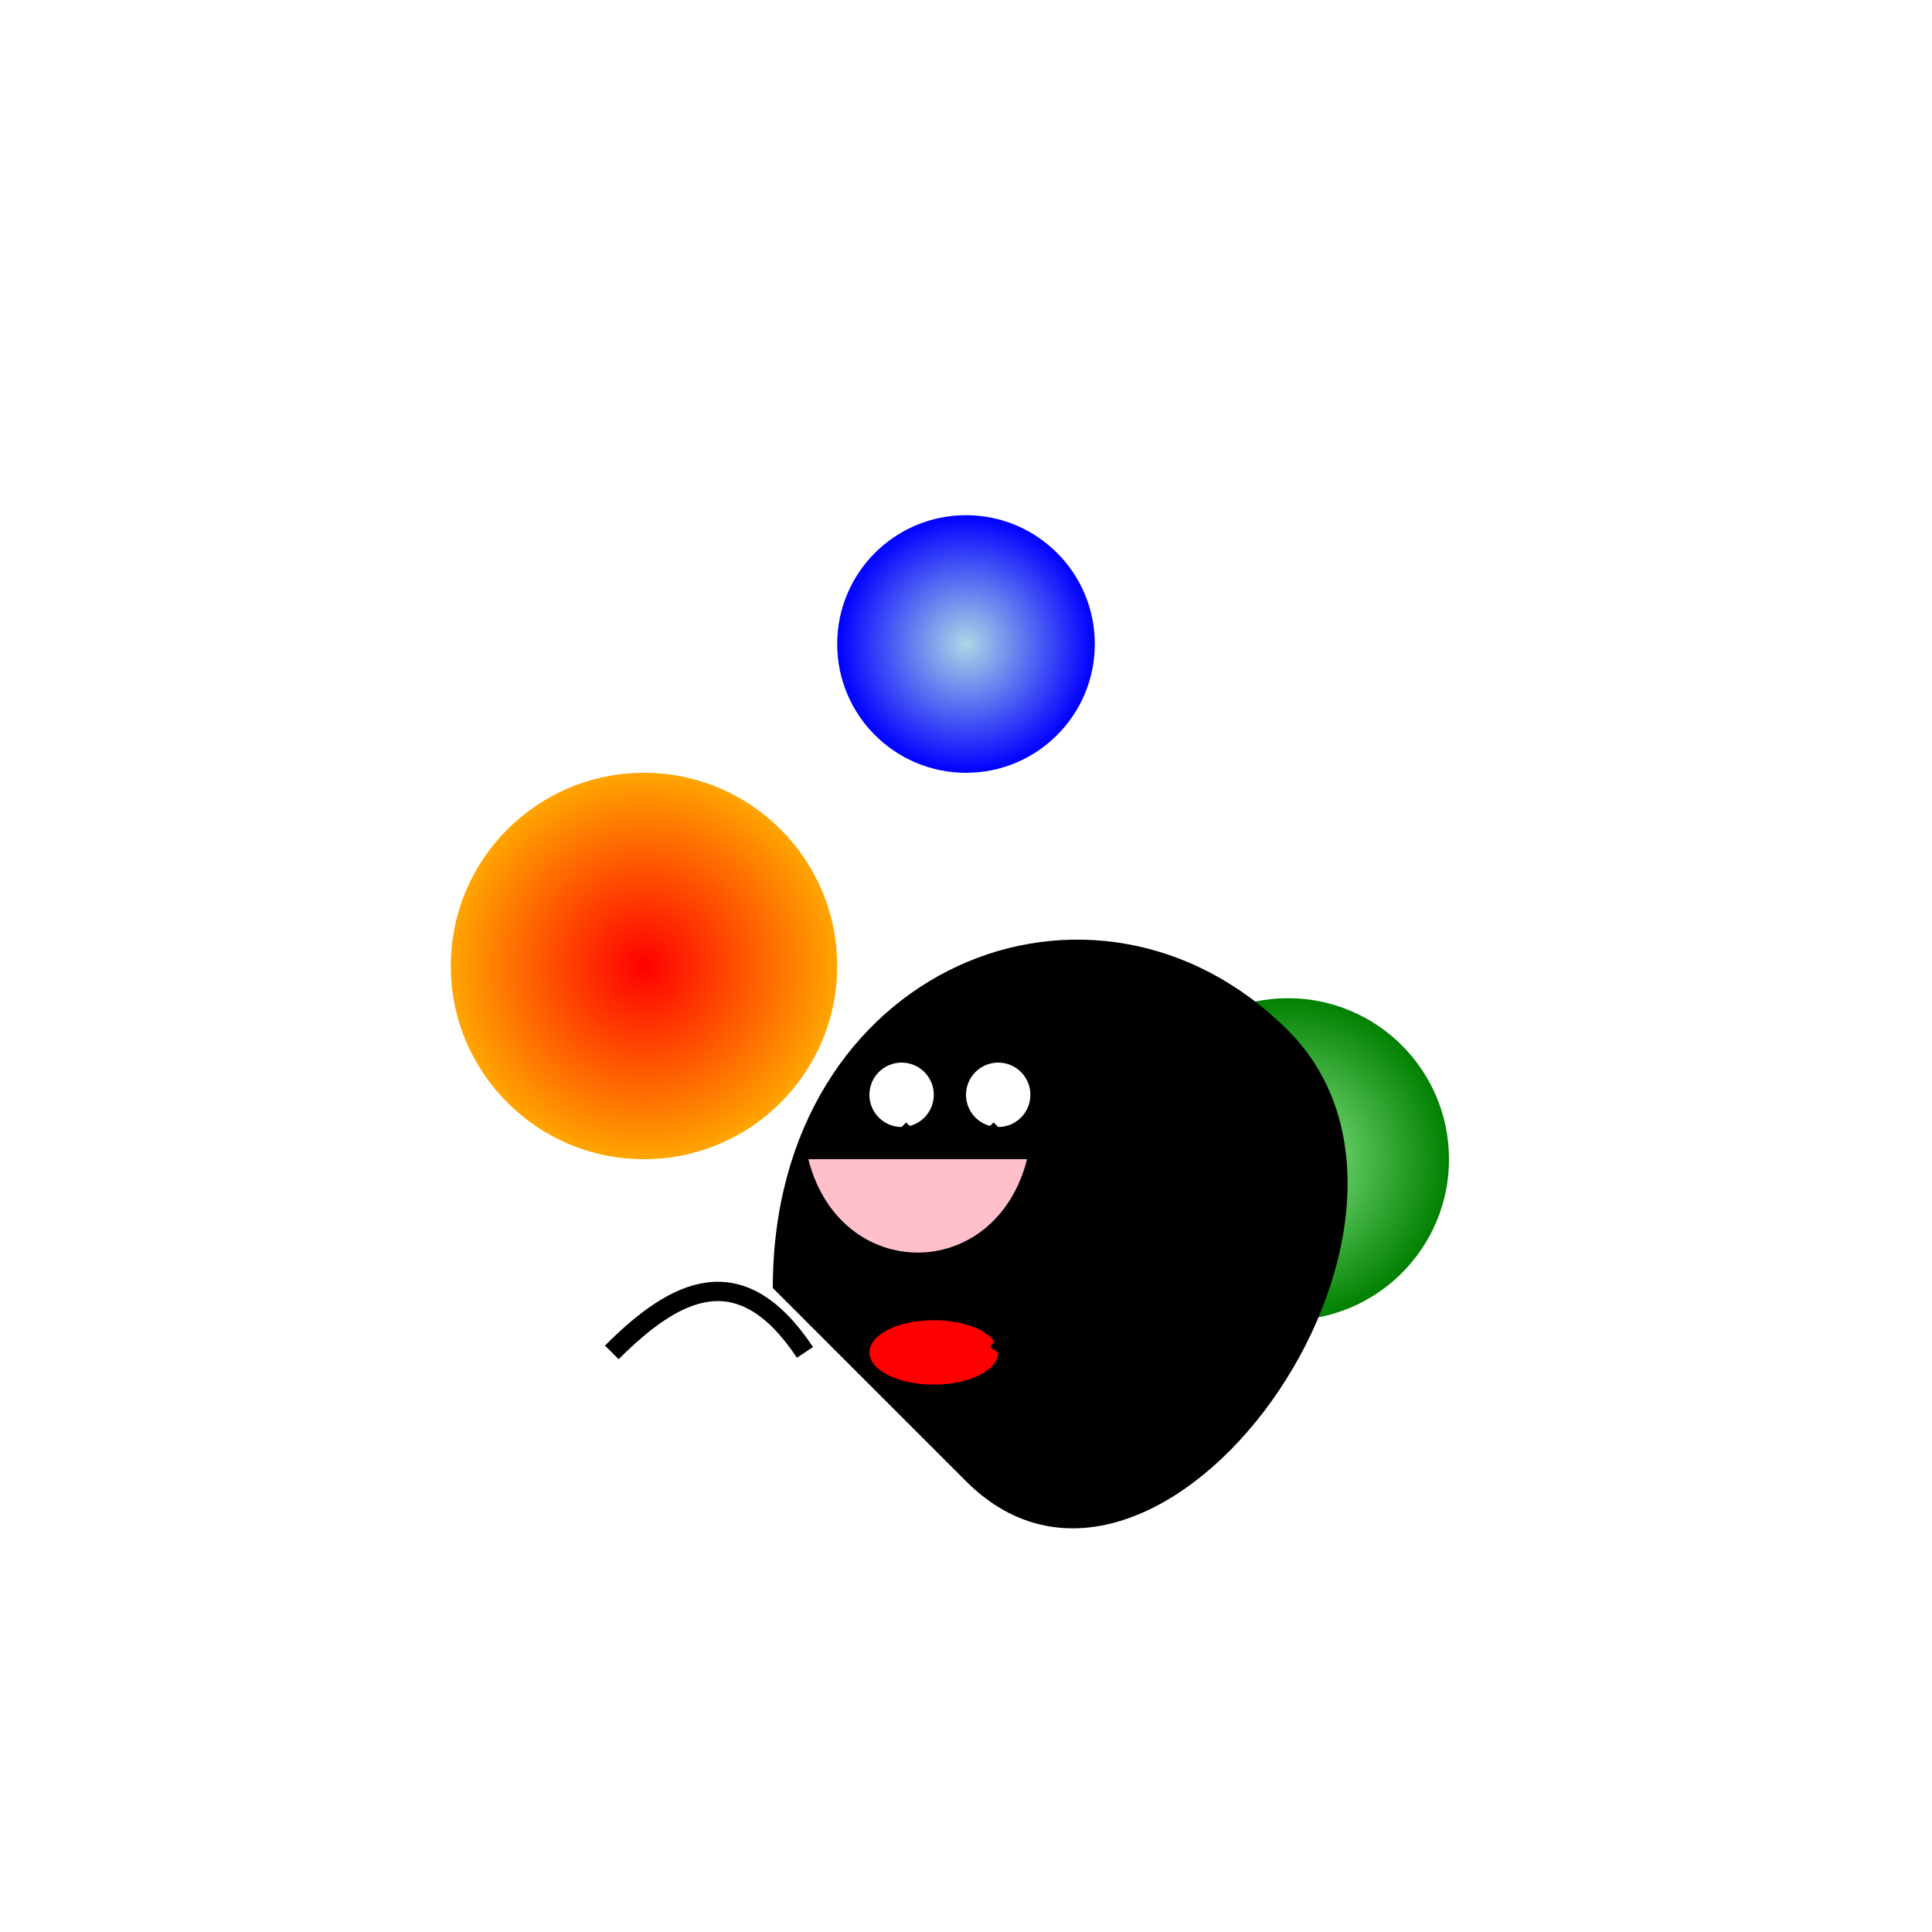 <svg viewBox="0 0 300 300" xmlns="http://www.w3.org/2000/svg">
  <defs>
    <radialGradient id="planet1" cx="50%" cy="50%" r="50%">
      <stop offset="0%" stop-color="red" />
      <stop offset="100%" stop-color="orange" />
    </radialGradient>
    <radialGradient id="planet2" cx="50%" cy="50%" r="50%">
      <stop offset="0%" stop-color="lightblue" />
      <stop offset="100%" stop-color="blue" />
    </radialGradient>
    <radialGradient id="planet3" cx="50%" cy="50%" r="50%">
      <stop offset="0%" stop-color="lightgreen" />
      <stop offset="100%" stop-color="green" />
    </radialGradient>
    <pattern id="stars" width="20" height="20" patternUnits="userSpaceOnUse">
      <circle cx="10" cy="10" r="1" fill="white" />
    </pattern>
  </defs>
  <rect width="300" height="300" fill="url(#stars)" />
  <circle cx="100" cy="150" r="30" fill="url(#planet1)" />
  <circle cx="150" cy="100" r="20" fill="url(#planet2)" />
  <circle cx="200" cy="180" r="25" fill="url(#planet3)" />
  <path d="M120 200 c 0 -50 50 -70 80 -40 c 30 30 -20 100 -50 70 z" fill="black" />
  <path d="M125 180 c 5 20 30 20 35 0" fill="pink" stroke="black" />
  <circle cx="140" cy="170" r="5" fill="white" />
  <circle cx="155" cy="170" r="5" fill="white" />
  <path d="M140 175 c 5 5 10 5 15 0" stroke="black" stroke-width="2" fill="none" />
  <ellipse cx="145" cy="210" rx="10" ry="5" fill="red" />
  <path d="M95 210 c 10 -10 20 -15 30 0" stroke="black" stroke-width="3" fill="none" />
  <path d="M185 210 c -10 -10 -20 -15 -30 0" stroke="black" stroke-width="3" fill="none" />
</svg>